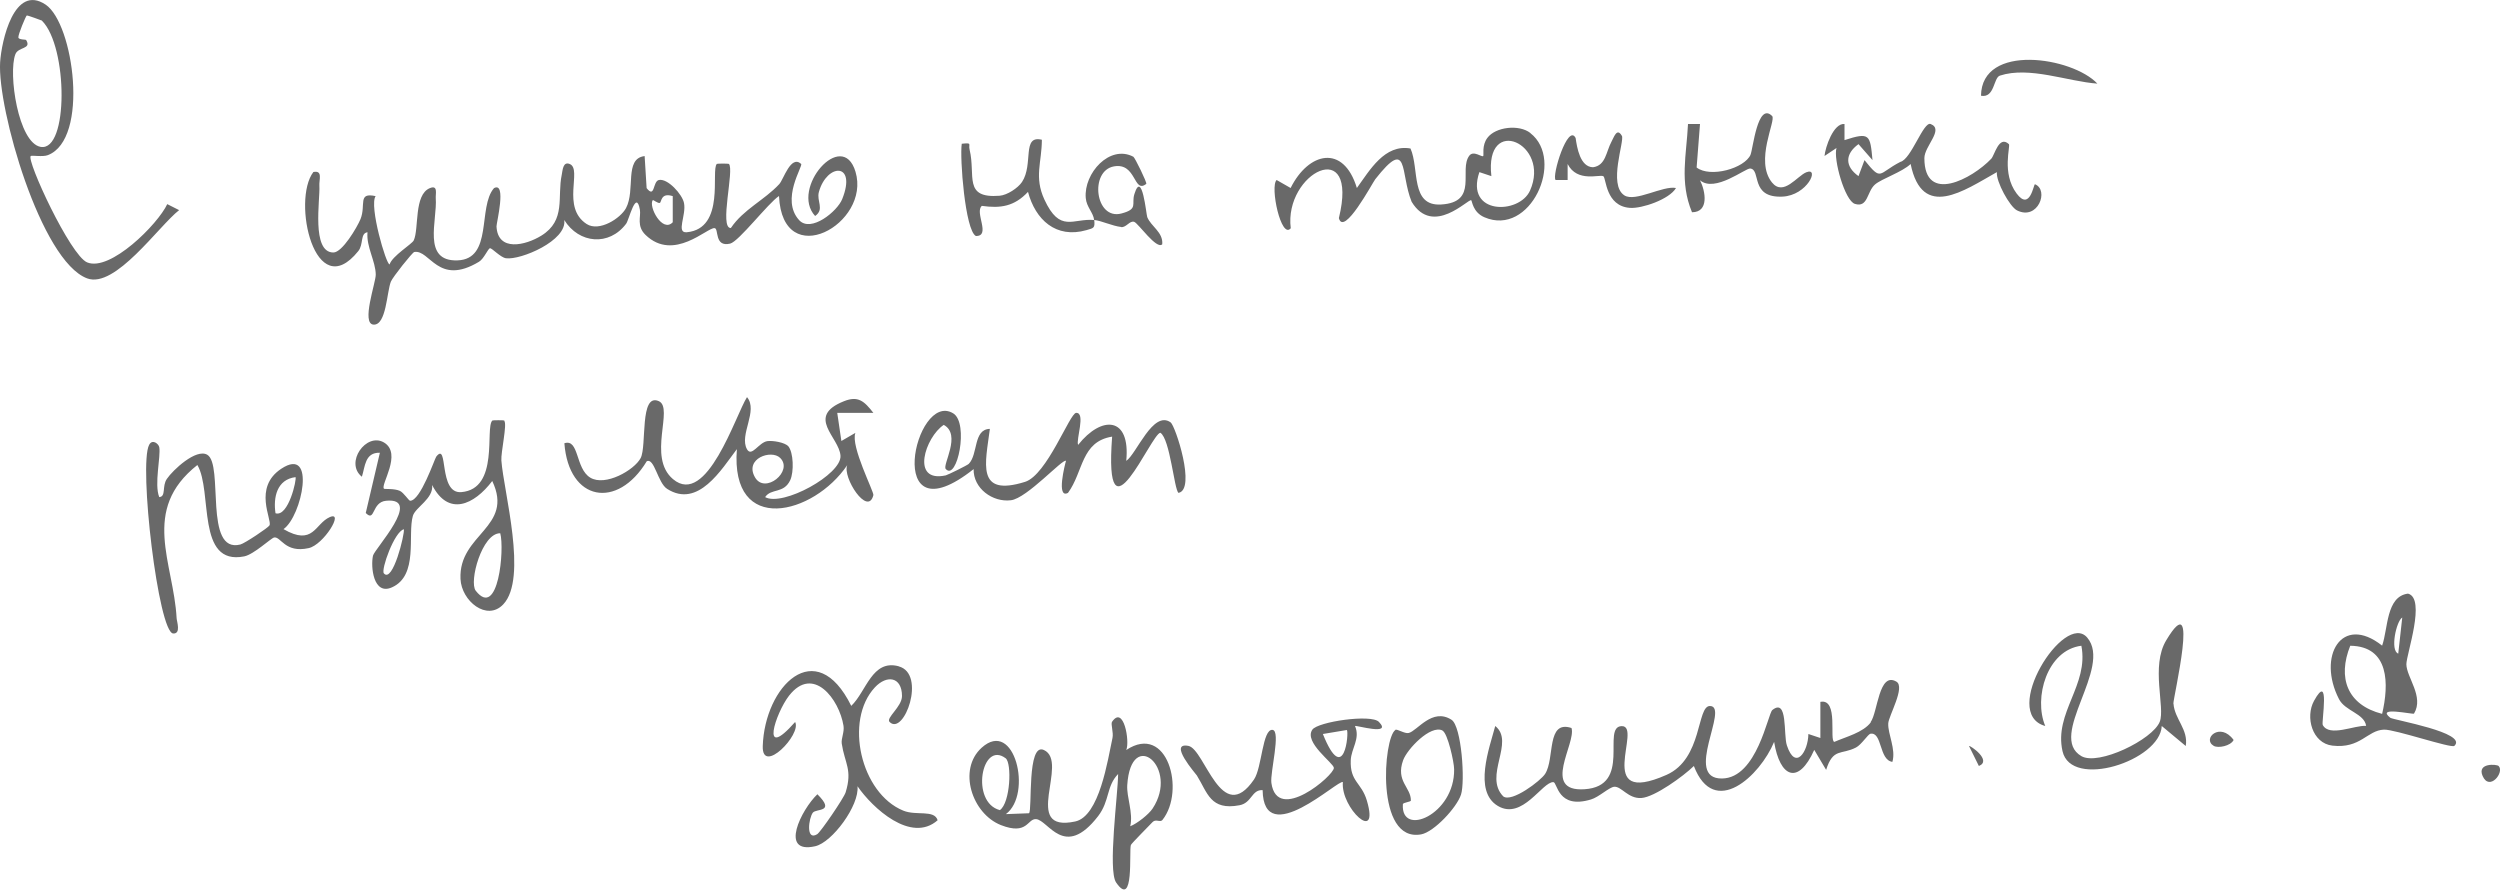 <?xml version="1.0" encoding="UTF-8"?> <svg xmlns="http://www.w3.org/2000/svg" id="_Слой_2" data-name="Слой 2" viewBox="0 0 200 71.16"><defs><style> .cls-1 { fill: #696969; } </style></defs><g id="_Слой_1-2" data-name="Слой 1"><path class="cls-1" d="M51.57,12.48l.16,2.57c.68.86.48-.54.98-.65.7-.15,1.87,1.14,2.01,1.84.2.97-.66,2.42.22,2.34,3.13-.29,1.9-4.98,2.41-5.47.03-.03.92-.03.96,0,.46.44-.8,5.18.16,5.13,1-1.49,2.67-2.22,3.87-3.51.35-.38.92-2.36,1.75-1.62.18.16-1.67,2.84-.16,4.5.94,1.03,3.06-.7,3.45-1.69,1.18-2.96-1.23-2.87-1.87-.56-.2.73.47,1.38-.3,1.92-2.02-2.19,2.18-7.05,3.23-3.54,1.25,4.17-5.84,8.08-6.12,1.94-.86.56-3.21,3.64-3.91,3.81-1.28.3-.89-1.2-1.24-1.24-.58-.08-3.26,2.72-5.52.55-.75-.72-.36-1.47-.46-2.03-.3-1.66-.87.83-1.1,1.13-1.36,1.81-3.77,1.6-4.95-.3.24,1.65-3.49,3.22-4.66,3.06-.44-.06-1.12-.82-1.28-.8s-.48.84-.88,1.08c-3.29,1.98-3.92-1-5.18-.78-.15.03-1.72,2-1.87,2.37-.33.83-.36,3.49-1.38,3.44s.18-3.37.17-4c-.01-1.07-.77-2.24-.66-3.39-.6.08-.3.97-.74,1.51-3.47,4.32-5.33-4.06-3.59-6.33.78-.15.44.62.48,1.12.07,1.06-.66,5.32,1.12,5.32.71,0,1.89-2,2.17-2.67.46-1.15-.26-2.16,1.21-1.84-.54.76.85,5.52,1.12,5.46.2-.67,1.8-1.63,1.93-1.92.43-.93,0-3.66,1.29-4.18.66-.27.45.44.47.79.14,1.78-1.12,5.09,1.74,4.99s1.6-4.27,2.92-5.78c1.03-.55.19,2.81.2,3.06.1,2.06,2.33,1.52,3.59.74,1.99-1.23,1.25-3.09,1.63-4.87.07-.34.09-1.11.66-.85.98.45-.71,3.46,1.33,4.79,1,.65,2.71-.45,3.15-1.27.77-1.45-.15-3.94,1.46-4.16ZM53.82,15.69c-.96-.31-.89.47-1.03.54s-.54-.27-.57-.22c-.36.5.77,2.65,1.6,1.77v-2.09ZM149.67,57.78c-.62.83-2.02,1.17-2.92,1.57-.44-.06.37-3.5-1.12-3.2v2.89s-.96-.32-.96-.32c-.02,1.42-1.04,2.97-1.72.91-.29-.87.09-3.82-1.16-2.83-.36.28-1.22,5.45-4.03,5.48-3.13.04.63-5.78-.96-5.8-1.08-.02-.57,4.22-3.48,5.51-5.91,2.61-1.85-3.95-3.59-3.9-1.64.05.88,4.81-2.98,5.05-3.47.22-.64-3.68-1.03-4.9-2.03-.67-1.32,2.44-2.11,3.67-.35.55-2.68,2.32-3.35,1.8-1.6-1.64.96-4.34-.64-5.63-.46,1.73-1.77,5.21.2,6.39s3.56-1.94,4.45-1.9c.33.02.33,2.19,3,1.39.65-.19,1.45-.98,1.87-1.02.58-.04,1.11.97,2.17.9s3.37-1.75,4.2-2.56c1.62,4.24,5.3.78,6.42-1.93.46,2.84,1.93,3.5,3.21.64l.95,1.6c.56-1.78,1.21-1.18,2.39-1.79.43-.22.96-1.06,1.15-1.1.96-.17.68,2.1,1.76,2.25.3-1.01-.37-2.23-.33-3.07.02-.6,1.39-2.92.65-3.35-1.41-.83-1.49,2.47-2.06,3.24ZM90.1,60c3.3-2.19,4.75,3.26,2.9,5.59-.19.24-.53-.11-.8.18s-1.69,1.71-1.73,1.83c-.16.48.28,5.13-1.18,3-.68-.99.15-7.09.16-8.68-.95.97-.66,2.14-1.6,3.37-2.72,3.52-3.98.3-4.97.24-.7-.04-.67,1.31-2.8.48-2.32-.91-3.48-4.44-1.55-6.19,2.64-2.39,4.09,3.72,1.94,5.31l1.85-.07c.28-.23-.18-5.69,1.19-5.06,2.08.95-1.87,6.65,2.5,5.72,1.95-.41,2.61-4.94,2.99-6.69.09-.43-.15-1.11-.04-1.28.93-1.38,1.44,1.56,1.14,2.25ZM92.21,64.68c2.16-3.28-1.73-6.55-2.03-1.87-.06.97.49,2.21.24,3.29.56-.22,1.48-.95,1.79-1.42ZM80.45,60.66c-1.93-1.45-2.83,3.53-.46,4.15.84-.58.97-3.77.46-4.15ZM63.05,35.68c.44.51.47,2.08.17,2.73-.52,1.11-1.53.63-2.01,1.36,1.42.78,6.13-1.82,6.03-3.31s-2.81-3.13.27-4.36c1.14-.46,1.63-.01,2.36.93h-2.89s.33,2.25.33,2.25l1.12-.65c-.4,1.06,1.5,4.72,1.44,4.98-.44,1.75-2.5-1.43-2.09-2.4-2.68,3.98-9.37,5.69-8.83-1.28-1.24,1.63-3.1,4.76-5.58,3.18-.75-.48-1.02-2.51-1.63-2.21-2.35,3.89-6.24,3.21-6.59-1.44,1.19-.39.87,2.02,2.07,2.75s3.52-.6,4.03-1.56-.1-5.24,1.45-4.56c1.24.54-.95,4.48,1.14,6.24,2.7,2.28,5.01-5.13,5.92-6.56.92,1.09-.65,3.02,0,4.17.37.66.94-.55,1.63-.65.42-.06,1.4.1,1.67.41ZM62.41,36.63c-.71-.69-2.86.05-2.02,1.54.79,1.42,3.11-.48,2.02-1.54ZM40.34,33.67c.25.24-.28,2.53-.23,3.17.18,2.49,2.13,9.42.15,11.51-1.31,1.38-3.34-.27-3.42-2.03-.17-3.62,4.31-4.11,2.54-7.84-1.46,1.92-3.51,2.86-4.81.32.13,1.09-1.34,1.78-1.54,2.47-.44,1.51.47,4.77-1.68,5.72-1.48.66-1.71-1.65-1.51-2.54.13-.55,4-4.67,1.05-4.39-1.18.11-.86,1.75-1.63.98l1.13-4.82c-1.21-.04-1.18,1.13-1.44,1.92-1.4-1.12.35-3.58,1.77-2.74,1.49.89-.32,3.41,0,3.7.05.04.83-.03,1.27.17.32.15.71.79.82.79.83.01,1.96-3.36,2.09-3.53.99-1.26.14,2.99,2,2.84,3.08-.25,1.88-5.16,2.49-5.73.03-.03.92-.03.96,0ZM30.71,45.87c.71.82,1.68-3.16,1.6-3.53-.76.18-1.85,3.25-1.6,3.53ZM40.02,42.66c-1.46-.02-2.52,3.89-1.96,4.6,1.81,2.31,2.31-3.34,1.96-4.6ZM77.89,37.52c-.04,1.55,1.52,2.68,2.98,2.5,1.29-.15,4.18-3.38,4.41-3.15-.08.25-.8,3.07.16,2.56,1.24-1.69,1.03-4.1,3.53-4.5-.68,9.09,3.13-.26,3.86-.31.78.51,1.1,4.54,1.45,4.81,1.42-.27-.25-5.37-.63-5.64-1.41-1-2.73,2.53-3.55,3.08.35-3.57-1.97-3.65-3.85-1.28-.19-.4.63-2.6-.16-2.56-.51.02-2.33,4.97-4.09,5.52-3.95,1.23-3.16-1.49-2.81-4.24-1.34.03-.93,2.03-1.69,2.8-.11.11-1.67.88-1.84.92-2.84.62-1.64-3.06-.16-4.04,1.44.78-.13,3.21.16,3.53.91,1,1.87-3.67.6-4.45-3.08-1.89-5.69,10.26,1.64,4.45ZM3.65.37c2.25,1.51,3.51,10.76.18,12.04-.41.16-1.29,0-1.37.07-.37.32,3.16,7.95,4.51,8.51,1.84.77,5.66-3.05,6.41-4.66l.95.48c-1.64,1.28-5.11,6.3-7.36,5.46C3.26,20.88-.22,8.68.01,4.98.12,3.27,1.13-1.32,3.65.37ZM3.36,1.65s-1.16-.44-1.22-.41c-.08.05-.7,1.53-.67,1.76.03.19.59.15.62.2.46.75-.63.53-.86,1.14-.59,1.53.23,7.09,2.02,7.41,2.24.4,2.19-8.01.11-10.09ZM71.89,53.3c-2.13-.57-2.58,2.02-3.79,3.17-2.84-5.75-6.93-1.55-7.08,3.22-.07,2.34,3.13-.94,2.59-1.93-2.84,3.22-1.57-.71-.49-2.1,1.94-2.49,4.02.29,4.36,2.4.08.52-.2,1.02-.14,1.43.24,1.59.87,2.08.31,3.9-.14.45-2,3.18-2.28,3.35-.93.56-.67-1.31-.34-1.73.27-.34,1.84,0,.36-1.47-1.28,1.22-3.08,4.81-.18,4.16,1.36-.3,3.55-3.26,3.39-4.8,1.2,1.74,4.28,4.59,6.41,2.72-.26-.87-1.71-.34-2.75-.77-3.4-1.39-4.74-7.21-2.27-9.86.95-1.02,2.16-.86,2.17.69,0,.87-1.32,1.76-.99,2.08,1.15,1.14,2.96-3.85.73-4.45ZM12.73,39.77c.58-.04.21-.87.62-1.46.48-.71,2.34-2.45,3.23-1.93,1.34.78-.3,7.93,2.65,7.18.35-.09,2.25-1.36,2.33-1.53.23-.44-1.34-3.02.94-4.53,2.83-1.87,1.65,3.81.18,4.83,2.4,1.39,2.51-.44,3.7-.96s-.49,2.22-1.69,2.48c-1.9.42-2.22-.95-2.76-.85-.24.04-1.61,1.35-2.39,1.51-3.87.77-2.51-5.21-3.75-7.31-4.56,3.6-1.9,7.81-1.66,12.26.01.25.37,1.25-.27,1.22-1.19-.05-2.78-13.5-1.93-15.09.26-.5.76-.08.81.18.14.73-.42,2.97,0,4ZM23.64,38.17c-1.49.19-1.79,1.62-1.6,2.89,1.04.33,1.72-2.76,1.6-2.89ZM193.13,57.09c-.13.08-3.1-.61-1.91.33.23.18,6.25,1.19,5.13,2.25-.23.22-4.76-1.33-5.63-1.3-1.35.05-1.87,1.54-4.13,1.28-1.62-.19-2.18-2.29-1.47-3.58,1.32-2.4.58,1.71.7,1.93.53.99,2.56,0,3.47.07-.14-.99-1.68-1.18-2.17-2.14-1.76-3.41.2-6.85,3.45-4.28.48-1.35.31-3.94,2.07-4.16,1.46.38-.13,4.84-.13,5.65.01,1.05,1.43,2.59.61,3.95ZM191.86,52.29l.32-2.89c-.48.29-.99,2.65-.32,2.89ZM190.57,57.11c.55-2.36.6-5.41-2.55-5.45-1.03,2.56-.25,4.73,2.55,5.45ZM122.43,10.65c2.78,2.16-.01,8.32-3.68,6.73-.93-.4-.98-1.31-1.05-1.36-.22-.16-3.06,2.94-4.77.12-.94-2.3-.19-5.26-2.91-1.8-.23.3-2.52,4.61-2.91,3.11,1.64-6.71-4.41-3.62-3.85.81-.77.92-1.68-3.35-1.13-3.86l1.12.64c1.42-2.86,4.22-3.55,5.3,0,1.03-1.42,2.22-3.53,4.29-3.16.72,1.62-.03,4.63,2.45,4.48,3.02-.18,1.4-2.76,2.25-3.9.34-.46,1.02.15,1.12.02.06-.07-.13-.84.33-1.45.65-.88,2.53-1.1,3.44-.39ZM122.4,15.25c1.68-3.76-3.66-6.14-3.09-1.16l-.96-.32c-1.17,3.44,3.19,3.4,4.05,1.48ZM173.87,56.3c-.03-.44,2.16-9.63-.57-5.08-1.26,2.08-.07,5.38-.52,6.52-.57,1.43-4.91,3.54-6.27,2.75-2.75-1.6,2.51-7.06.47-9.48-1.82-2.16-7.01,6.07-3.36,7.07-.95-2.26.15-6.08,2.89-6.42.61,3.15-2.2,5.35-1.51,8.43s7.81.77,7.94-2.01l1.92,1.6c.22-1.32-.89-2.15-.98-3.38ZM110.32,57.76c1.08,1.12-1.84.24-1.92.32.44,1.01-.3,1.79-.34,2.74-.07,1.73.86,1.77,1.29,3.23,1.04,3.52-2.11.58-1.92-1.48-.31-.29-6.35,5.5-6.42.64-.89-.05-.85,1.02-1.85,1.21-2.33.44-2.55-.99-3.41-2.38-.08-.13-2.33-2.68-.68-2.37,1.32.25,2.64,6.5,5.25,2.69.64-.94.67-4.05,1.48-3.97.69.07-.2,3.4-.09,4.24.46,3.3,5.02-.6,5-1.2-.02-.39-2.43-2.05-1.72-3.06.44-.63,4.7-1.26,5.32-.62ZM107.75,58.4l-1.92.32c1.71,4.26,2.1-.16,1.92-.32ZM145.96,12.48l.96-.64c-.27.89.67,4.22,1.47,4.47,1.06.33.95-.98,1.61-1.55.53-.46,2.17-.99,2.85-1.64.93,4.51,4.25,2.14,6.9.65-.08.75,1.03,2.77,1.61,3.06,1.67.84,2.59-1.62,1.44-2.09-.11-.05-.39,2.19-1.47.74-1.22-1.63-.47-3.81-.62-3.95-.8-.74-1.14.89-1.41,1.17-1.51,1.59-5.35,3.67-5.35-.05,0-.97,1.6-2.3.5-2.73-.58-.22-1.55,2.82-2.42,3.03-1.81.93-1.47,1.6-2.87-.14l-.48,1.28c-1.1-.78-1.09-1.77,0-2.56l1.12,1.28c-.19-2.04-.21-2.26-2.24-1.6v-1.29c-.88-.09-1.54,1.86-1.6,2.57ZM111.62,58.39c.15-.1.74.32,1.07.25.69-.16,1.88-2.05,3.43-1.06.81.52,1.1,4.95.76,5.99s-2.16,2.99-3.19,3.18c-3.69.67-3.01-7.75-2.06-8.35ZM115.4,58.44c-.96-.48-2.83,1.49-3.15,2.38-.61,1.69.63,2.16.62,3.22,0,.12-.63.15-.64.3-.18,2.67,4.16.83,4.1-2.8,0-.55-.51-2.88-.93-3.09ZM140.05,12.37c-.49,1.11-3.24,1.87-4.32,1.03l.27-3.48h-.96c-.12,2.49-.69,4.63.32,7.06,1.37,0,1.09-1.67.64-2.56,1.19,1.02,3.64-.98,4.02-.94.89.1-.04,2.36,2.57,2.25,2-.09,3.01-2.38,1.92-1.95-.74.29-1.83,1.95-2.75.82-1.41-1.74.35-4.98.01-5.32-1.17-1.16-1.53,2.66-1.73,3.1ZM89.69,18.17c.42.04.69-.55,1.05-.42.32.11,1.8,2.26,2.24,1.79.08-.97-.89-1.41-1.2-2.17-.08-.19-.41-3.84-1.03-1.84-.25.81.33,1.19-1.04,1.55-2.1.55-2.57-3.42-.59-3.77,1.81-.32,1.55,2.22,2.58,1.4.09-.07-.92-2.12-1.03-2.17-1.89-1-3.98,1.32-3.81,3.3.06.73.61,1.17.67,1.76-1.7-.15-2.73,1.07-3.98-1.64-.83-1.81-.21-2.94-.2-4.78-1.63-.4-.65,1.96-1.59,3.38-.33.49-1.19,1.05-1.79,1.1-2.94.23-1.9-1.61-2.4-3.68-.12-.47.25-.57-.63-.48-.17,1.12.27,6.93,1.13,7.38,1.23.02-.13-1.91.48-2.41,1.49.21,2.59.05,3.69-1.12.59,2.22,2.23,3.76,4.68,3.06.6-.17.68-.17.62-.81.56.05,1.44.48,2.16.56ZM129.75,10.87c-.4-.71-.65.15-.83.46-.44.81-.45,1.91-1.48,2.05-1.03-.02-1.28-1.57-1.39-2.34-.61-1.21-1.93,3.04-1.6,3.36h.96s0-1.28,0-1.28c.77,1.51,2.58.8,2.86.98.23.15.17,2.39,2.13,2.53.94.07,3.15-.68,3.68-1.59-1.05-.21-3.26,1.15-4.13.59-1.32-.85.03-4.35-.2-4.77ZM158.48,7.66c1.1.2.99-1.44,1.51-1.61,2.35-.77,5.43.47,7.8.64-2-2.13-9.26-3.27-9.31.97ZM178.69,59.2c-1.08-1.49-2.55-.09-1.59.47.34.2,1.34.02,1.59-.47ZM198.61,62.08c.55,1.25,1.77-.31,1.28-.8-.15-.15-1.75-.27-1.28.8ZM158.31,61.28c1.08-.44-.71-1.67-.79-1.6l.79,1.6Z"></path></g></svg> 